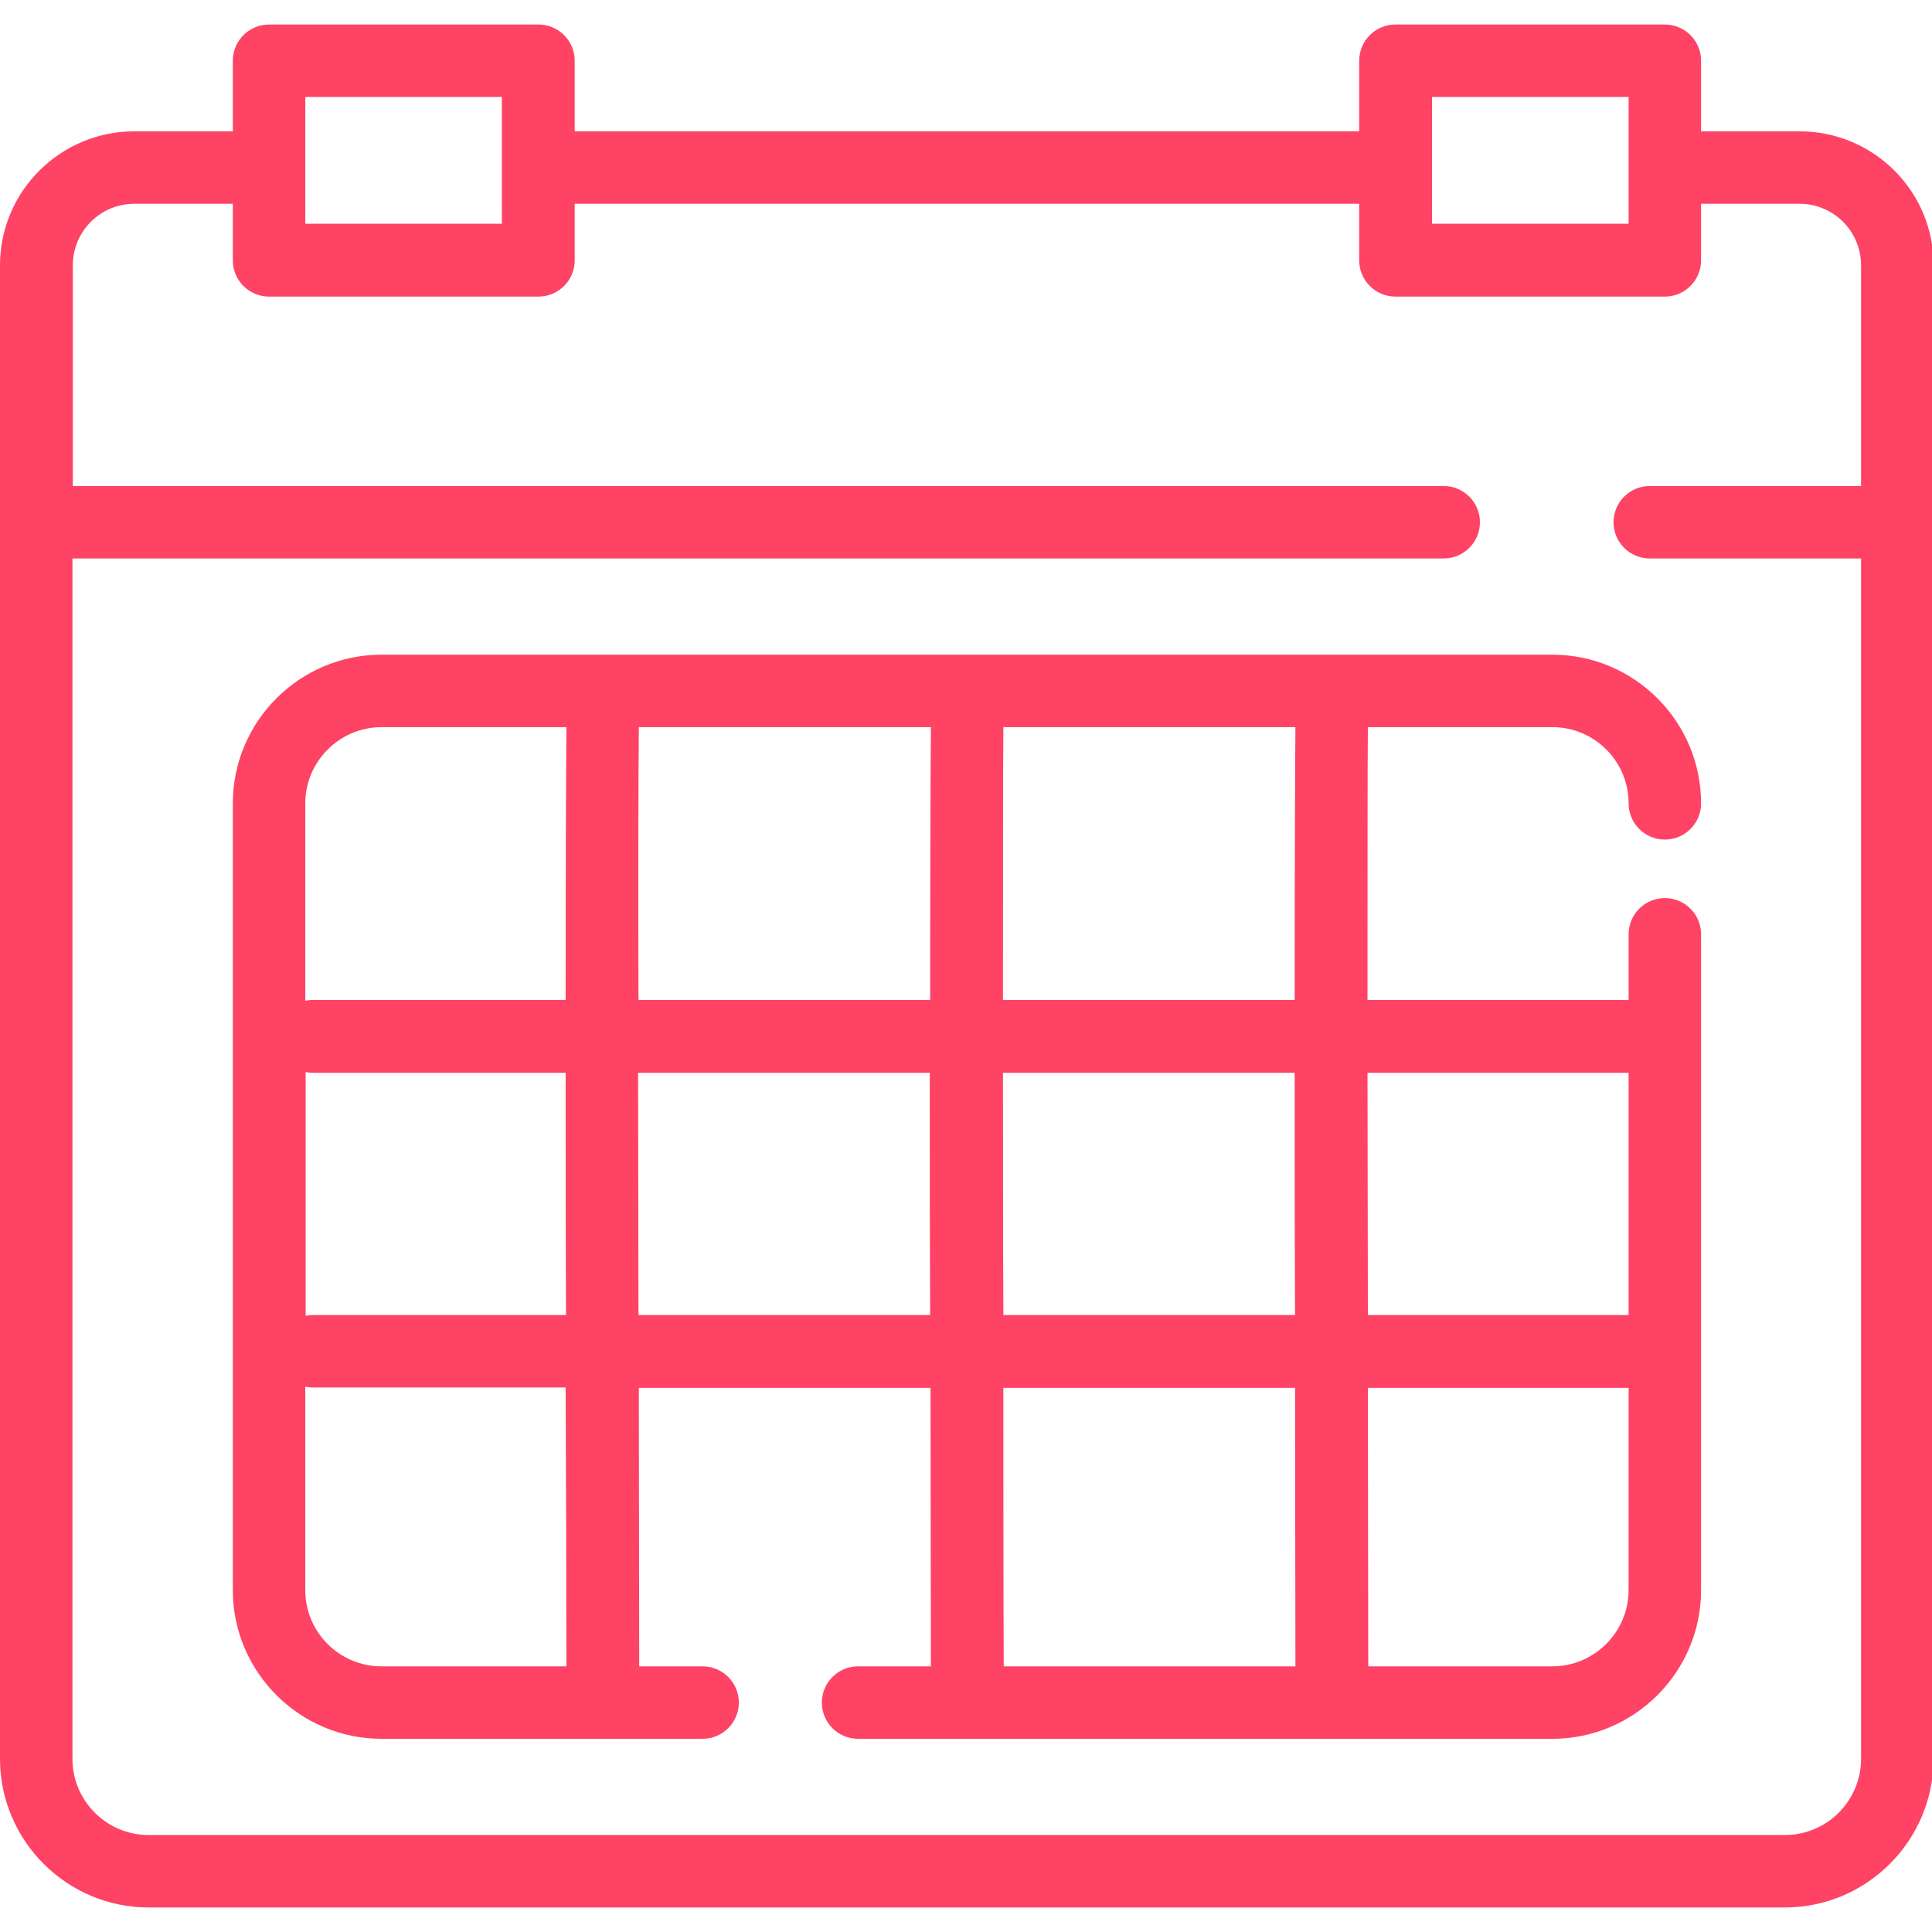 <svg id="Capa_1" style="enable-background:new 0 0 512 512;" version="1.1" viewBox="0 0 512 512" xml:space="preserve" xmlns="http://www.w3.org/2000/svg" xmlns:xlink="http://www.w3.org/1999/xlink"><style type="text/css">
	.st0{fill:#232323;}
</style><g><path d="M476.9,34.8h-26.1V16.1c0-5.3-4.3-9.6-9.6-9.6h-71.4c-5.3,0-9.6,4.3-9.6,9.6v18.7H152.3V16.1   c0-5.3-4.3-9.6-9.6-9.6H71.3c-5.3,0-9.6,4.3-9.6,9.6v18.7H35.6C16,34.8,0,50.7,0,70.3v68.1v18.4v309.3c0,21.7,17.7,39.4,39.4,39.4   H473c21.7,0,39.4-17.7,39.4-39.4V156.8v-18.4V70.3C512.5,50.7,496.5,34.8,476.9,34.8z M379.5,25.7h52.1v33.6h-52.1V25.7z    M80.9,25.7H133v33.6H80.9V25.7z M493.2,466.1c0,11.1-9,20.2-20.2,20.2H39.4c-11.1,0-20.2-9-20.2-20.2V156.8v-8.8h363.4   c5.3,0,9.6-4.3,9.6-9.6s-4.3-9.6-9.6-9.6H19.3V70.3c0-9,7.3-16.3,16.3-16.3h26.1v15c0,5.3,4.3,9.6,9.6,9.6h71.4   c5.3,0,9.6-4.3,9.6-9.6v-15h207.9v15c0,5.3,4.3,9.6,9.6,9.6h71.4c5.3,0,9.6-4.3,9.6-9.6v-15h26.1c9,0,16.3,7.3,16.3,16.3v58.5h-56   c-5.3,0-9.6,4.3-9.6,9.6s4.3,9.6,9.6,9.6h56v8.8V466.1z" fill="#fe4365" opacity="1" original-fill="#232323"></path><path d="M362.5,192.7h48.9c11.1,0,20.2,9,20.2,20.2c0,5.3,4.3,9.6,9.6,9.6c5.3,0,9.6-4.3,9.6-9.6   c0-21.7-17.7-39.4-39.4-39.4H101.1c-21.7,0-39.4,17.7-39.4,39.4v208.5c0,21.7,17.7,39.4,39.4,39.4h85.1c5.3,0,9.6-4.3,9.6-9.6   c0-5.3-4.3-9.6-9.6-9.6h-16.8c0-22.9-0.1-48.2-0.1-73.8h77.3c0,26.1,0.1,51.6,0.1,73.8h-19.3c-5.3,0-9.6,4.3-9.6,9.6   c0,5.3,4.3,9.6,9.6,9.6h184c21.7,0,39.4-17.7,39.4-39.4V247.6c0-5.3-4.3-9.6-9.6-9.6c-5.3,0-9.6,4.3-9.6,9.6V265h-69.2   C362.4,230.4,362.4,203.3,362.5,192.7z M169.3,192.7h77.4c-0.1,11.9-0.2,38.8-0.2,72.3h-77.3C169.1,230.4,169.2,203.3,169.3,192.7z    M101.1,192.7h49c-0.1,11.9-0.2,38.8-0.2,72.3h-67c-0.7,0-1.4,0.1-2,0.2v-52.3C80.9,201.8,90,192.7,101.1,192.7z M80.9,284.1   c0.7,0.1,1.3,0.2,2,0.2h67c0,20.3,0,42.3,0.1,64.2h-67c-0.7,0-1.4,0.1-2,0.2V284.1z M150.1,441.6h-49c-11.1,0-20.2-9-20.2-20.2   v-53.9c0.7,0.1,1.3,0.2,2,0.2h67C150,393.9,150.1,419.4,150.1,441.6z M169.2,348.5c0-22.2-0.1-44.1-0.1-64.2h77.3   c0,20.3,0,42.3,0.1,64.2H169.2z M265.8,284.3h77.3c0,20.3,0,42.3,0.1,64.2h-77.3C265.8,326.4,265.8,304.5,265.8,284.3z    M265.9,367.8h77.3c0,26.1,0.1,51.6,0.1,73.8H266C265.9,418.7,265.9,393.4,265.9,367.8z M411.4,441.6h-48.8   c0-22.9-0.1-48.2-0.1-73.8h69.1v53.6C431.6,432.5,422.5,441.6,411.4,441.6z M431.6,284.3v64.2h-69.1c0-22.2-0.1-44.1-0.1-64.2   H431.6z M265.8,265c0-34.6,0-61.7,0.1-72.3h77.4c-0.1,11.9-0.2,38.8-0.2,72.3H265.8z" fill="#fe4365" opacity="1" original-fill="#232323"></path></g></svg>
